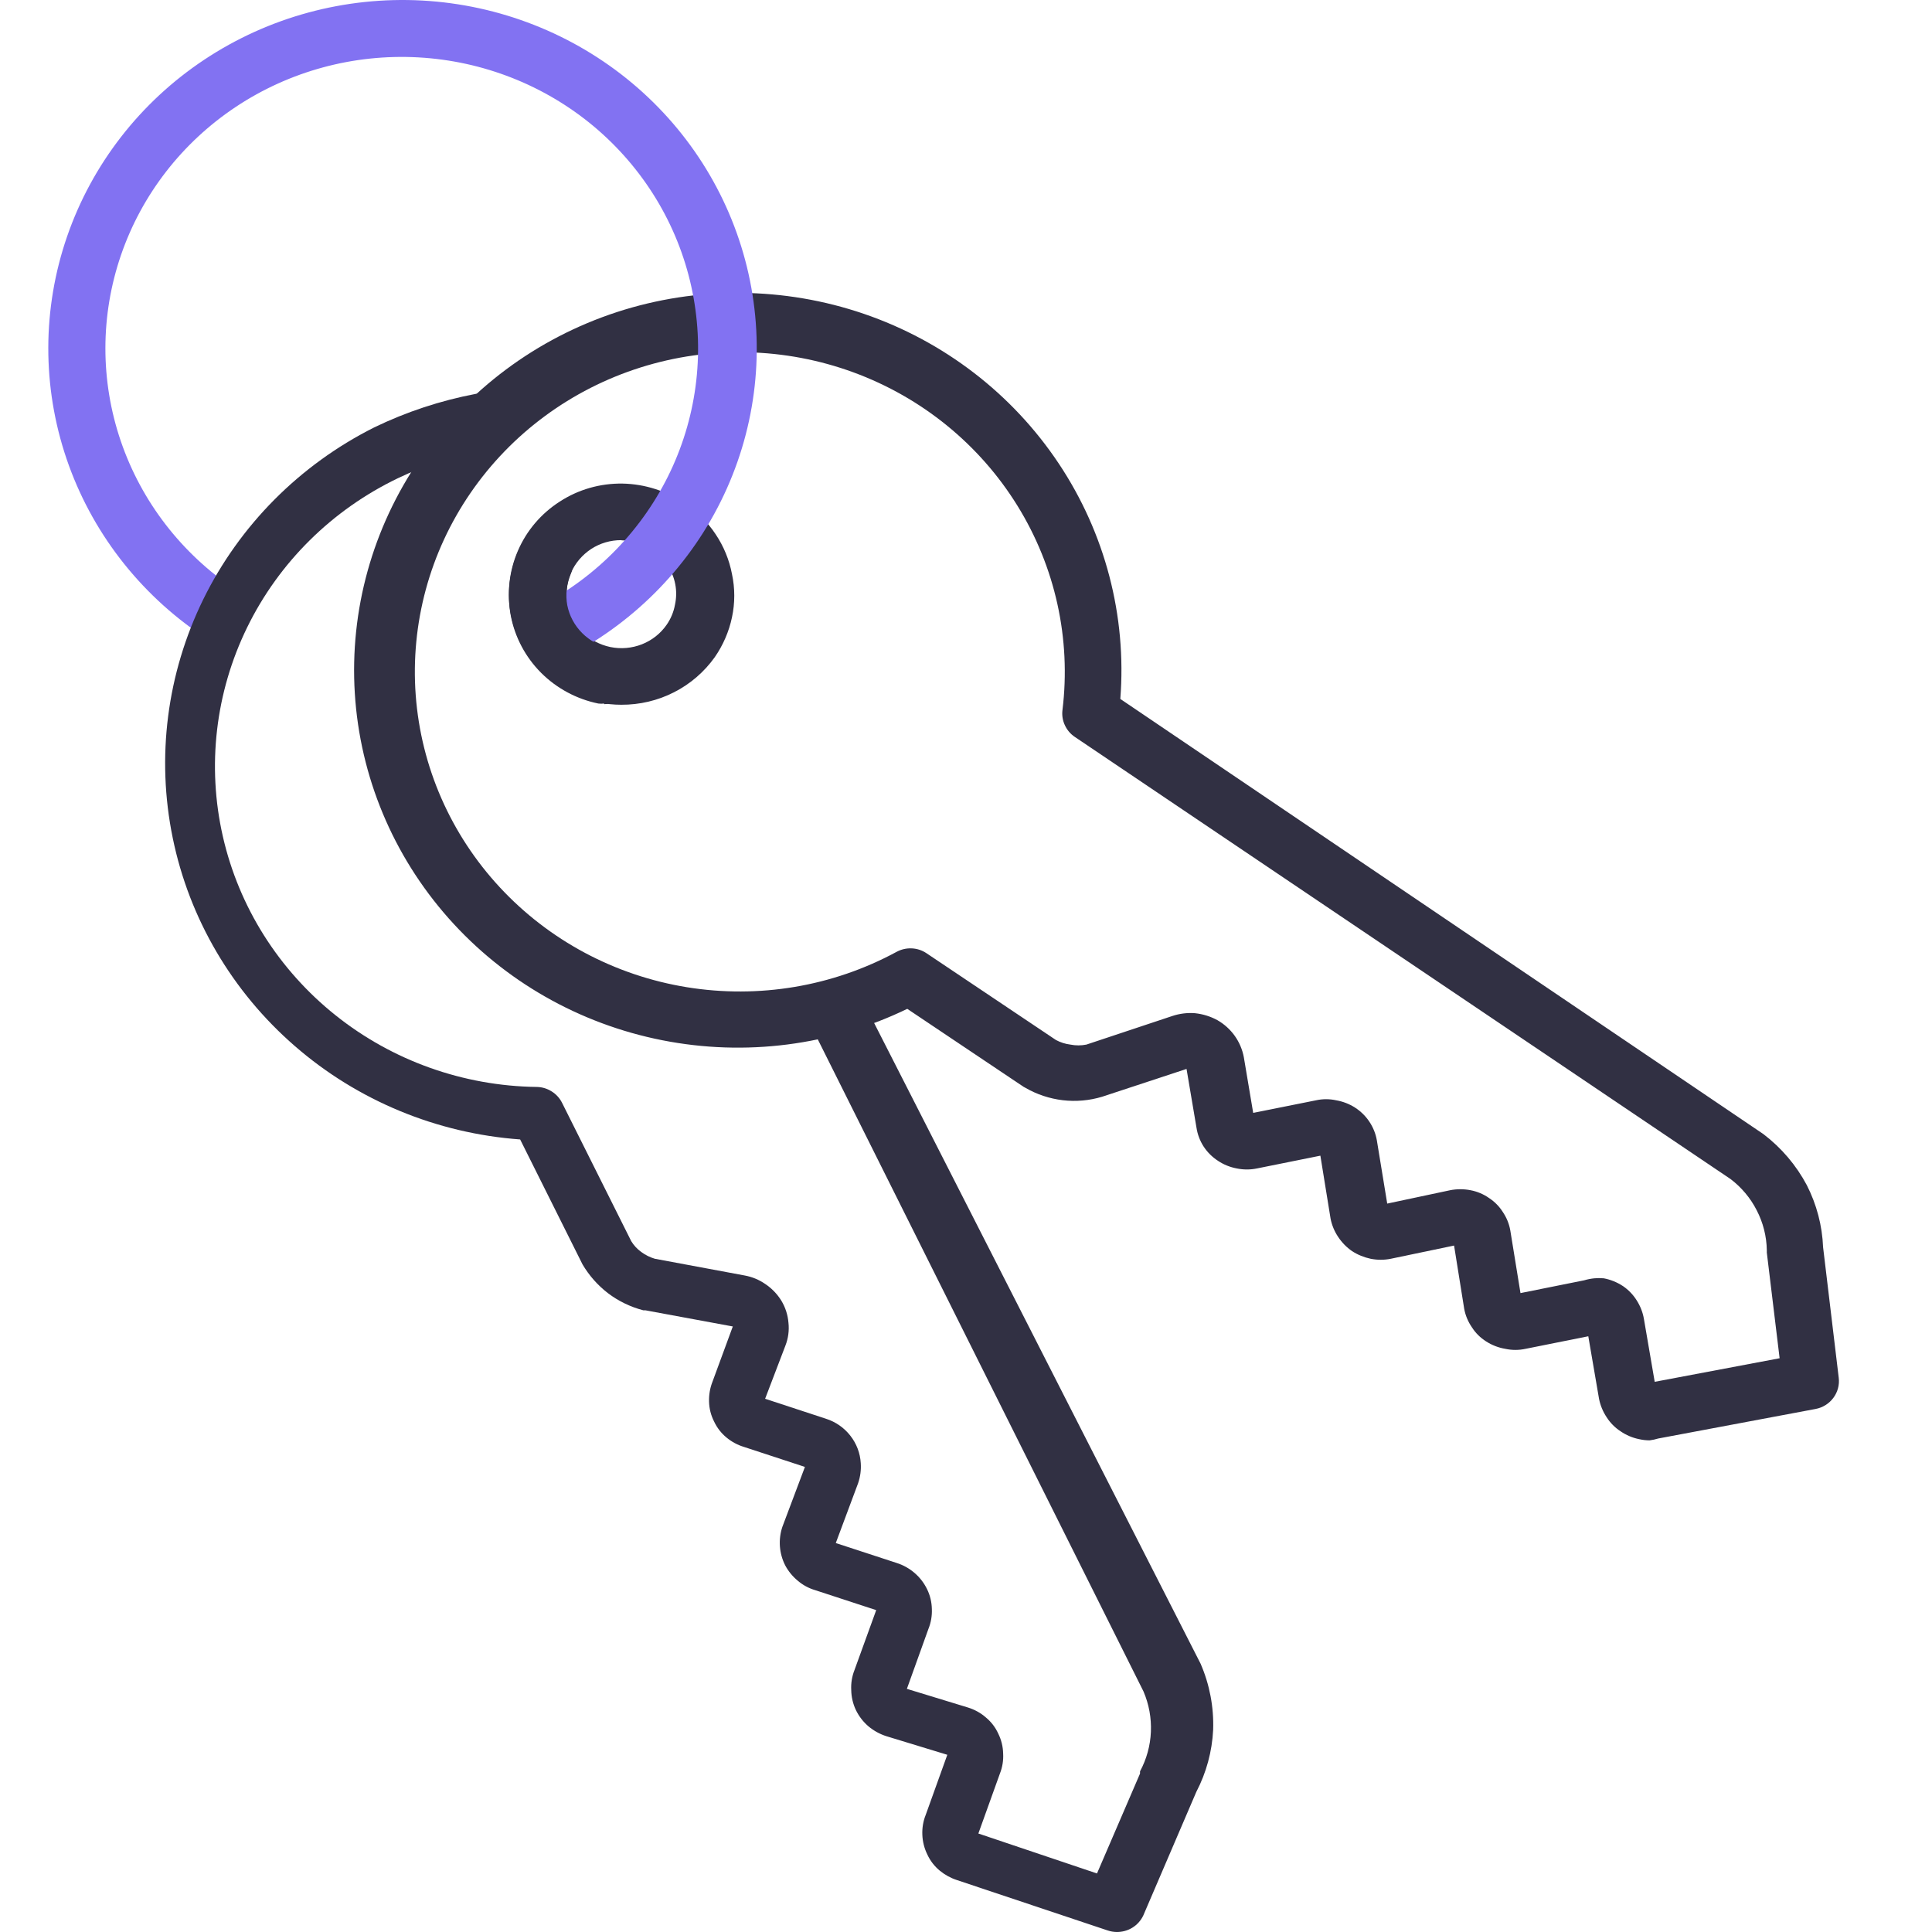 <svg width="40" height="40" viewBox="0 0 40 40" fill="none" xmlns="http://www.w3.org/2000/svg">
<path d="M34.154 29.821C34.08 29.821 34.007 29.812 33.935 29.796C33.798 29.768 33.668 29.713 33.553 29.634C33.436 29.558 33.337 29.458 33.263 29.341C33.187 29.226 33.134 29.099 33.107 28.965L32.884 27.666L31.585 27.926C31.446 27.956 31.303 27.956 31.164 27.926C31.023 27.902 30.889 27.85 30.769 27.773C30.65 27.698 30.549 27.598 30.474 27.48C30.395 27.365 30.34 27.235 30.315 27.099L30.105 25.788L28.797 26.061C28.658 26.089 28.515 26.089 28.376 26.061C28.24 26.032 28.11 25.979 27.994 25.904C27.878 25.824 27.78 25.723 27.703 25.606C27.627 25.492 27.574 25.364 27.548 25.23L27.337 23.927L26.026 24.191C25.887 24.22 25.744 24.22 25.605 24.191C25.466 24.165 25.335 24.112 25.218 24.034C25.099 23.957 24.997 23.856 24.92 23.738C24.843 23.619 24.793 23.486 24.772 23.348L24.566 22.131L22.821 22.706C22.557 22.786 22.279 22.811 22.004 22.779C21.73 22.746 21.465 22.659 21.227 22.52L21.19 22.5L18.784 20.887C17.212 21.648 15.429 21.877 13.711 21.537C11.993 21.198 10.438 20.31 9.287 19.011C8.135 17.711 7.453 16.074 7.346 14.354C7.239 12.634 7.713 10.927 8.695 9.5C9.677 8.072 11.111 7.004 12.773 6.461C14.436 5.919 16.235 5.932 17.89 6.499C19.544 7.066 20.961 8.156 21.921 9.598C22.881 11.039 23.329 12.753 23.195 14.471L36.509 23.48C36.883 23.765 37.19 24.126 37.409 24.539C37.612 24.938 37.727 25.375 37.745 25.821L38.069 28.526C38.087 28.673 38.047 28.822 37.958 28.941C37.869 29.061 37.738 29.143 37.59 29.171L34.331 29.783C34.273 29.801 34.214 29.813 34.154 29.821ZM33.01 26.466C33.075 26.46 33.139 26.46 33.204 26.466C33.343 26.492 33.477 26.546 33.595 26.623C33.712 26.701 33.811 26.803 33.885 26.921C33.961 27.04 34.013 27.172 34.036 27.31L34.259 28.609L36.845 28.121L36.58 25.933C36.58 25.933 36.58 25.899 36.58 25.883C36.575 25.595 36.503 25.312 36.37 25.056C36.241 24.803 36.056 24.583 35.828 24.41L22.253 15.257C22.163 15.197 22.092 15.113 22.047 15.015C22.001 14.918 21.984 14.809 21.997 14.703C22.178 13.229 21.849 11.737 21.064 10.469C20.279 9.2 19.083 8.228 17.669 7.709C16.254 7.19 14.703 7.154 13.265 7.607C11.827 8.06 10.586 8.976 9.741 10.207C8.896 11.437 8.497 12.912 8.607 14.393C8.717 15.874 9.331 17.276 10.349 18.372C11.367 19.469 12.73 20.197 14.22 20.439C15.71 20.681 17.239 20.424 18.561 19.708C18.658 19.655 18.767 19.63 18.877 19.635C18.987 19.64 19.093 19.675 19.184 19.737L21.862 21.532C21.955 21.582 22.056 21.614 22.161 21.627C22.27 21.649 22.384 21.649 22.493 21.627L24.272 21.035C24.422 20.985 24.581 20.965 24.739 20.977C24.903 20.994 25.061 21.043 25.206 21.122C25.347 21.203 25.47 21.314 25.564 21.446C25.658 21.578 25.722 21.729 25.752 21.887L25.946 23.041L27.245 22.781C27.383 22.75 27.527 22.75 27.666 22.781C27.803 22.805 27.935 22.855 28.052 22.93C28.171 23.006 28.273 23.106 28.351 23.223C28.429 23.34 28.482 23.471 28.506 23.608L28.721 24.919L30.025 24.642C30.163 24.615 30.306 24.615 30.445 24.642C30.583 24.668 30.714 24.723 30.828 24.803C30.943 24.878 31.041 24.977 31.114 25.093C31.192 25.208 31.245 25.337 31.269 25.474L31.48 26.772L32.796 26.508C32.866 26.487 32.938 26.473 33.01 26.466ZM12.863 14.591C12.704 14.591 12.544 14.575 12.388 14.541C11.938 14.449 11.525 14.227 11.202 13.904C10.88 13.581 10.662 13.171 10.576 12.726C10.491 12.28 10.542 11.819 10.723 11.402C10.902 10.986 11.204 10.631 11.589 10.385C11.974 10.134 12.427 10.005 12.889 10.012C13.351 10.021 13.801 10.165 14.18 10.426C14.432 10.593 14.649 10.808 14.815 11.059C14.983 11.309 15.099 11.591 15.155 11.886C15.218 12.181 15.218 12.485 15.155 12.78C15.093 13.076 14.971 13.357 14.798 13.607C14.58 13.912 14.291 14.162 13.954 14.333C13.617 14.505 13.243 14.593 12.863 14.591ZM12.863 11.183C12.642 11.182 12.426 11.245 12.241 11.365C12.055 11.487 11.909 11.659 11.82 11.861C11.734 12.065 11.71 12.289 11.749 12.507C11.792 12.724 11.899 12.924 12.057 13.082C12.214 13.241 12.416 13.35 12.636 13.396C12.855 13.441 13.082 13.421 13.289 13.34C13.497 13.258 13.675 13.118 13.801 12.937C13.888 12.812 13.947 12.671 13.974 12.523C14.005 12.382 14.008 12.236 13.98 12.093C13.953 11.951 13.896 11.816 13.814 11.696C13.733 11.572 13.627 11.466 13.503 11.386C13.317 11.26 13.097 11.191 12.872 11.187L12.863 11.183Z" fill="#313043"/>
<path d="M11.455 13.661C11.321 13.661 11.191 13.617 11.085 13.536C10.98 13.455 10.905 13.342 10.873 13.214C10.841 13.086 10.853 12.951 10.909 12.831C10.964 12.711 11.058 12.613 11.177 12.552C12.364 11.937 13.313 10.956 13.88 9.76C14.446 8.564 14.598 7.218 14.312 5.929C14.027 4.639 13.319 3.478 12.299 2.621C11.278 1.765 10 1.262 8.66 1.188C7.321 1.114 5.994 1.474 4.882 2.213C3.771 2.952 2.936 4.028 2.506 5.278C2.076 6.528 2.074 7.882 2.501 9.133C2.928 10.384 3.76 11.463 4.87 12.205C5 12.292 5.09 12.427 5.119 12.579C5.149 12.731 5.116 12.889 5.027 13.017C4.939 13.146 4.802 13.234 4.647 13.263C4.492 13.292 4.331 13.26 4.201 13.172C2.877 12.284 1.886 10.995 1.378 9.5C0.87 8.005 0.874 6.388 1.389 4.896C1.904 3.404 2.901 2.118 4.229 1.236C5.556 0.354 7.141 -0.076 8.741 0.011C10.34 0.099 11.867 0.699 13.087 1.72C14.307 2.741 15.153 4.128 15.497 5.667C15.841 7.206 15.662 8.814 14.989 10.244C14.316 11.674 13.185 12.848 11.77 13.586C11.674 13.639 11.565 13.665 11.455 13.661Z" fill="#8272F2"/>
<path d="M23.12 40C23.055 39.999 22.991 39.988 22.93 39.967L19.81 38.924C19.681 38.882 19.562 38.816 19.457 38.73C19.348 38.64 19.26 38.527 19.201 38.399C19.137 38.27 19.101 38.129 19.096 37.986C19.09 37.844 19.114 37.703 19.167 37.572L19.613 36.331L18.351 35.946C18.214 35.902 18.087 35.832 17.977 35.739C17.869 35.646 17.782 35.532 17.72 35.404C17.659 35.275 17.626 35.134 17.624 34.991C17.616 34.85 17.639 34.709 17.691 34.577L18.141 33.336L16.879 32.923C16.746 32.884 16.623 32.818 16.518 32.728C16.411 32.64 16.322 32.532 16.257 32.41C16.131 32.162 16.11 31.875 16.198 31.612L16.665 30.371L15.403 29.957C15.271 29.917 15.148 29.851 15.042 29.763C14.932 29.673 14.845 29.56 14.785 29.432C14.719 29.303 14.683 29.162 14.68 29.018C14.676 28.877 14.7 28.736 14.752 28.605L15.172 27.463L13.36 27.128H13.318C13.054 27.059 12.807 26.94 12.59 26.776C12.376 26.612 12.196 26.408 12.06 26.177L10.769 23.591C9.042 23.465 7.404 22.787 6.106 21.659C4.807 20.532 3.918 19.018 3.576 17.348C3.233 15.678 3.456 13.944 4.208 12.41C4.961 10.875 6.203 9.625 7.746 8.85C8.412 8.527 9.119 8.294 9.848 8.155C9.925 8.141 10.004 8.142 10.08 8.158C10.157 8.174 10.229 8.204 10.294 8.248C10.358 8.291 10.413 8.346 10.456 8.411C10.498 8.475 10.528 8.547 10.542 8.623C10.557 8.698 10.556 8.776 10.54 8.851C10.523 8.926 10.492 8.997 10.448 9.061C10.404 9.124 10.348 9.178 10.282 9.22C10.217 9.262 10.144 9.291 10.067 9.305C9.433 9.424 8.818 9.624 8.238 9.901C6.874 10.556 5.774 11.645 5.117 12.99C4.459 14.336 4.282 15.861 4.614 17.318C4.946 18.775 5.768 20.079 6.947 21.02C8.125 21.961 9.592 22.484 11.11 22.504C11.22 22.505 11.327 22.537 11.419 22.595C11.512 22.652 11.587 22.734 11.636 22.831L13.069 25.697C13.122 25.784 13.192 25.86 13.275 25.92C13.36 25.983 13.456 26.031 13.557 26.061L15.42 26.408C15.572 26.436 15.715 26.495 15.841 26.582C15.977 26.672 16.092 26.791 16.177 26.929C16.261 27.068 16.311 27.224 16.324 27.384C16.342 27.546 16.32 27.709 16.261 27.86L15.841 28.96L17.102 29.374C17.302 29.438 17.477 29.56 17.605 29.724C17.734 29.888 17.809 30.086 17.821 30.292C17.831 30.432 17.812 30.573 17.767 30.706L17.304 31.947L18.566 32.36C18.702 32.403 18.828 32.474 18.936 32.567C19.043 32.659 19.13 32.772 19.192 32.898C19.256 33.027 19.29 33.168 19.293 33.312C19.299 33.453 19.275 33.594 19.222 33.725L18.776 34.966L20.037 35.351C20.177 35.394 20.307 35.465 20.416 35.562C20.524 35.652 20.61 35.765 20.668 35.893C20.732 36.022 20.766 36.163 20.769 36.306C20.777 36.447 20.754 36.588 20.702 36.72L20.256 37.961L22.712 38.788L23.603 36.72C23.604 36.705 23.604 36.69 23.603 36.674C23.739 36.421 23.816 36.141 23.828 35.855C23.84 35.569 23.788 35.284 23.675 35.02L16.795 21.246C16.76 21.177 16.739 21.101 16.733 21.024C16.728 20.947 16.738 20.869 16.763 20.796C16.788 20.722 16.828 20.654 16.88 20.596C16.932 20.538 16.995 20.49 17.066 20.456C17.137 20.422 17.214 20.402 17.293 20.397C17.372 20.392 17.45 20.403 17.525 20.428C17.599 20.454 17.668 20.494 17.727 20.545C17.786 20.597 17.834 20.659 17.868 20.729L24.857 34.445C25.044 34.877 25.133 35.344 25.117 35.814C25.095 36.262 24.976 36.701 24.768 37.1L23.671 39.657C23.622 39.76 23.545 39.848 23.447 39.909C23.349 39.97 23.235 40.001 23.12 40Z" fill="#313043"/>
<path d="M12.51 14.566C12.47 14.571 12.429 14.571 12.388 14.566C11.938 14.474 11.525 14.252 11.202 13.929C10.88 13.606 10.662 13.196 10.576 12.751C10.491 12.305 10.542 11.844 10.723 11.427C10.754 11.357 10.798 11.293 10.854 11.239C10.91 11.185 10.976 11.143 11.048 11.114C11.121 11.085 11.198 11.071 11.276 11.072C11.354 11.073 11.431 11.089 11.503 11.119C11.575 11.149 11.64 11.193 11.694 11.248C11.749 11.303 11.792 11.367 11.821 11.439C11.85 11.51 11.865 11.586 11.864 11.663C11.863 11.74 11.847 11.816 11.816 11.886C11.73 12.09 11.705 12.314 11.745 12.531C11.788 12.749 11.895 12.949 12.053 13.107C12.21 13.265 12.412 13.374 12.632 13.421C12.773 13.454 12.896 13.536 12.98 13.653C13.063 13.769 13.101 13.911 13.086 14.052C13.072 14.194 13.005 14.325 12.899 14.422C12.793 14.519 12.655 14.575 12.51 14.579V14.566Z" fill="#313043"/>
</svg>
